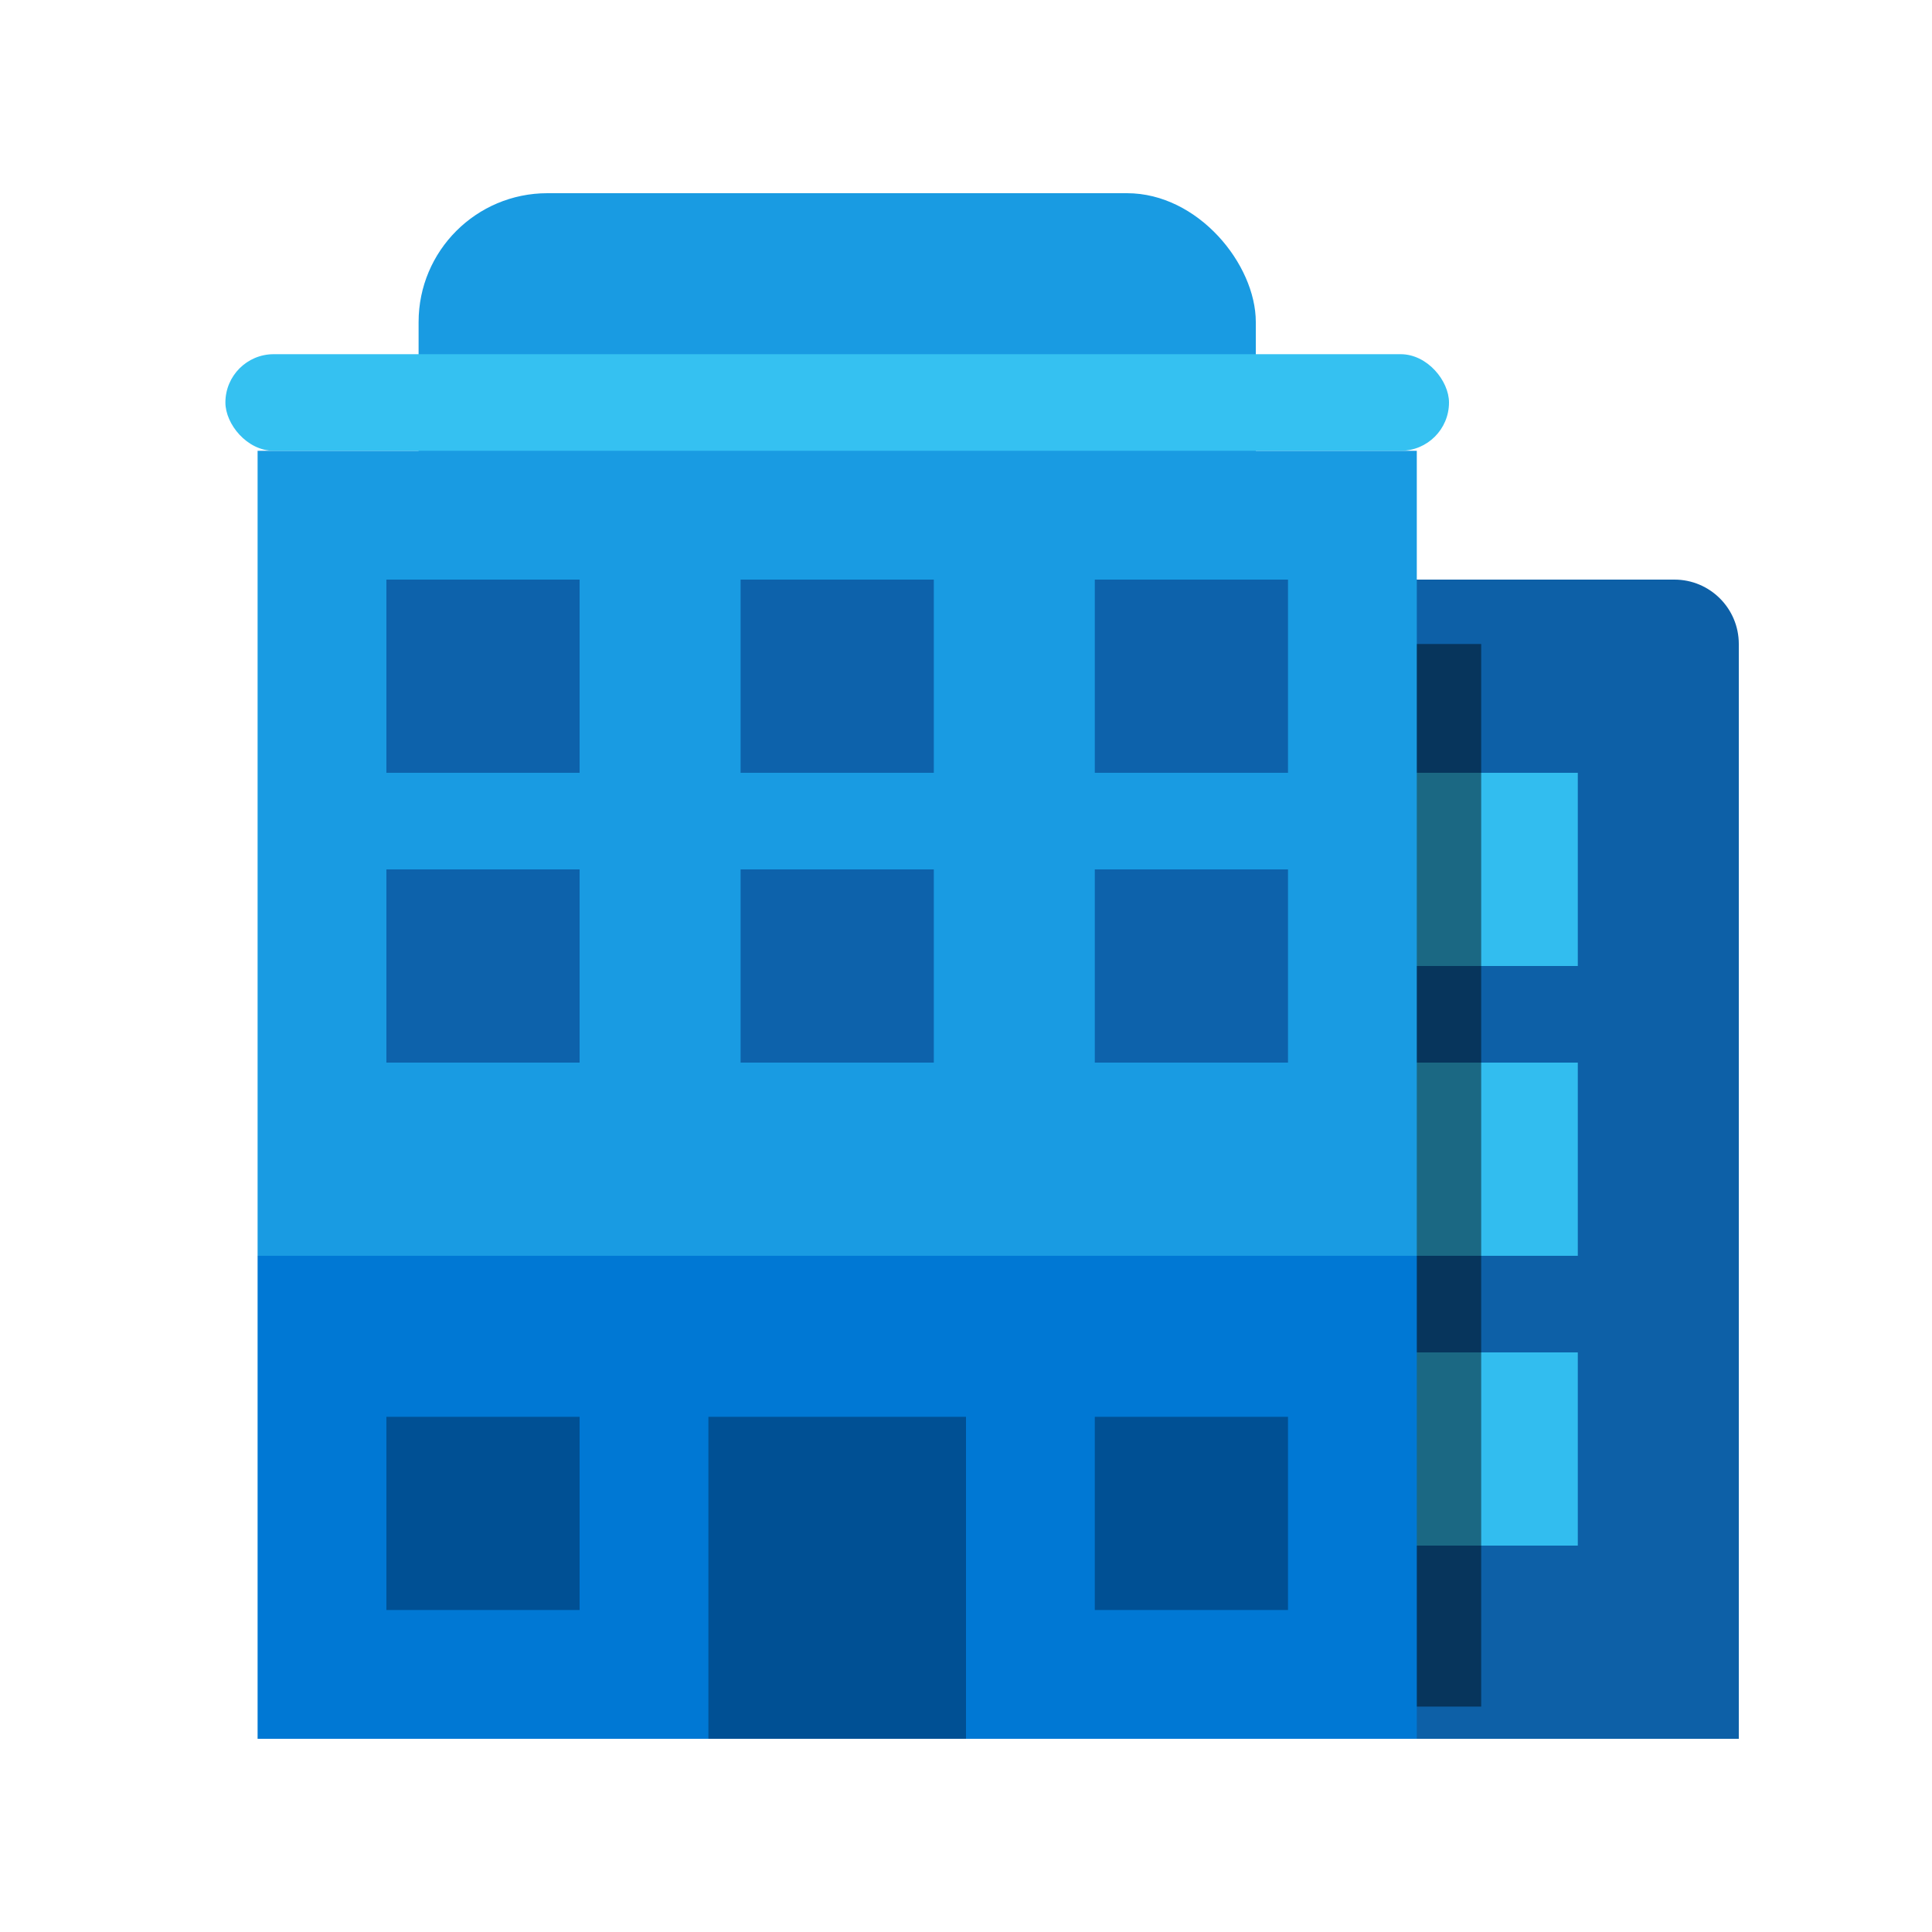 <svg width="60" height="60" viewBox="0 0 60 60" fill="none" xmlns="http://www.w3.org/2000/svg">
<path d="M41 20C41 18.895 41.895 18 43 18H52C53.105 18 54 18.895 54 20V54H43C41.895 54 41 53.105 41 52V20Z" fill="#0D60A7"/>
<rect x="43" y="24" width="6" height="6" fill="#32BDEF"/>
<rect x="43" y="33" width="6" height="6" fill="#32BDEF"/>
<rect x="43" y="42" width="6" height="6" fill="#32BDEF"/>
<g filter="url(#filter0_f_9390_63739)">
<rect x="42" y="20" width="4" height="33" fill="black" fill-opacity="0.45"/>
</g>
<rect x="8" y="14" width="36" height="25" fill="#199BE2"/>
<rect x="13" y="6" width="26" height="25" rx="4" fill="#199BE2"/>
<rect x="7" y="11" width="38" height="3" rx="1.5" fill="#35C1F1"/>
<rect x="8" y="39" width="36" height="15" fill="#0078D4"/>
<rect x="12" y="18" width="6" height="6" fill="#0D62AB"/>
<rect x="12" y="27" width="6" height="6" fill="#0D62AB"/>
<rect x="12" y="44" width="6" height="6" fill="#005094"/>
<rect x="23" y="18" width="6" height="6" fill="#0D62AB"/>
<rect x="23" y="27" width="6" height="6" fill="#0D62AB"/>
<rect x="22" y="44" width="8" height="10" fill="#005094"/>
<rect x="34" y="18" width="6" height="6" fill="#0D62AB"/>
<rect x="34" y="27" width="6" height="6" fill="#0D62AB"/>
<rect x="34" y="44" width="6" height="6" fill="#005094"/>
<defs>
<filter id="filter0_f_9390_63739" x="38" y="16" width="12" height="41" filterUnits="userSpaceOnUse" color-interpolation-filters="sRGB">
<feFlood flood-opacity="0" result="BackgroundImageFix"/>
<feBlend mode="normal" in="SourceGraphic" in2="BackgroundImageFix" result="shape"/>
<feGaussianBlur stdDeviation="2" result="effect1_foregroundBlur_9390_63739"/>
</filter>
</defs>
</svg>
